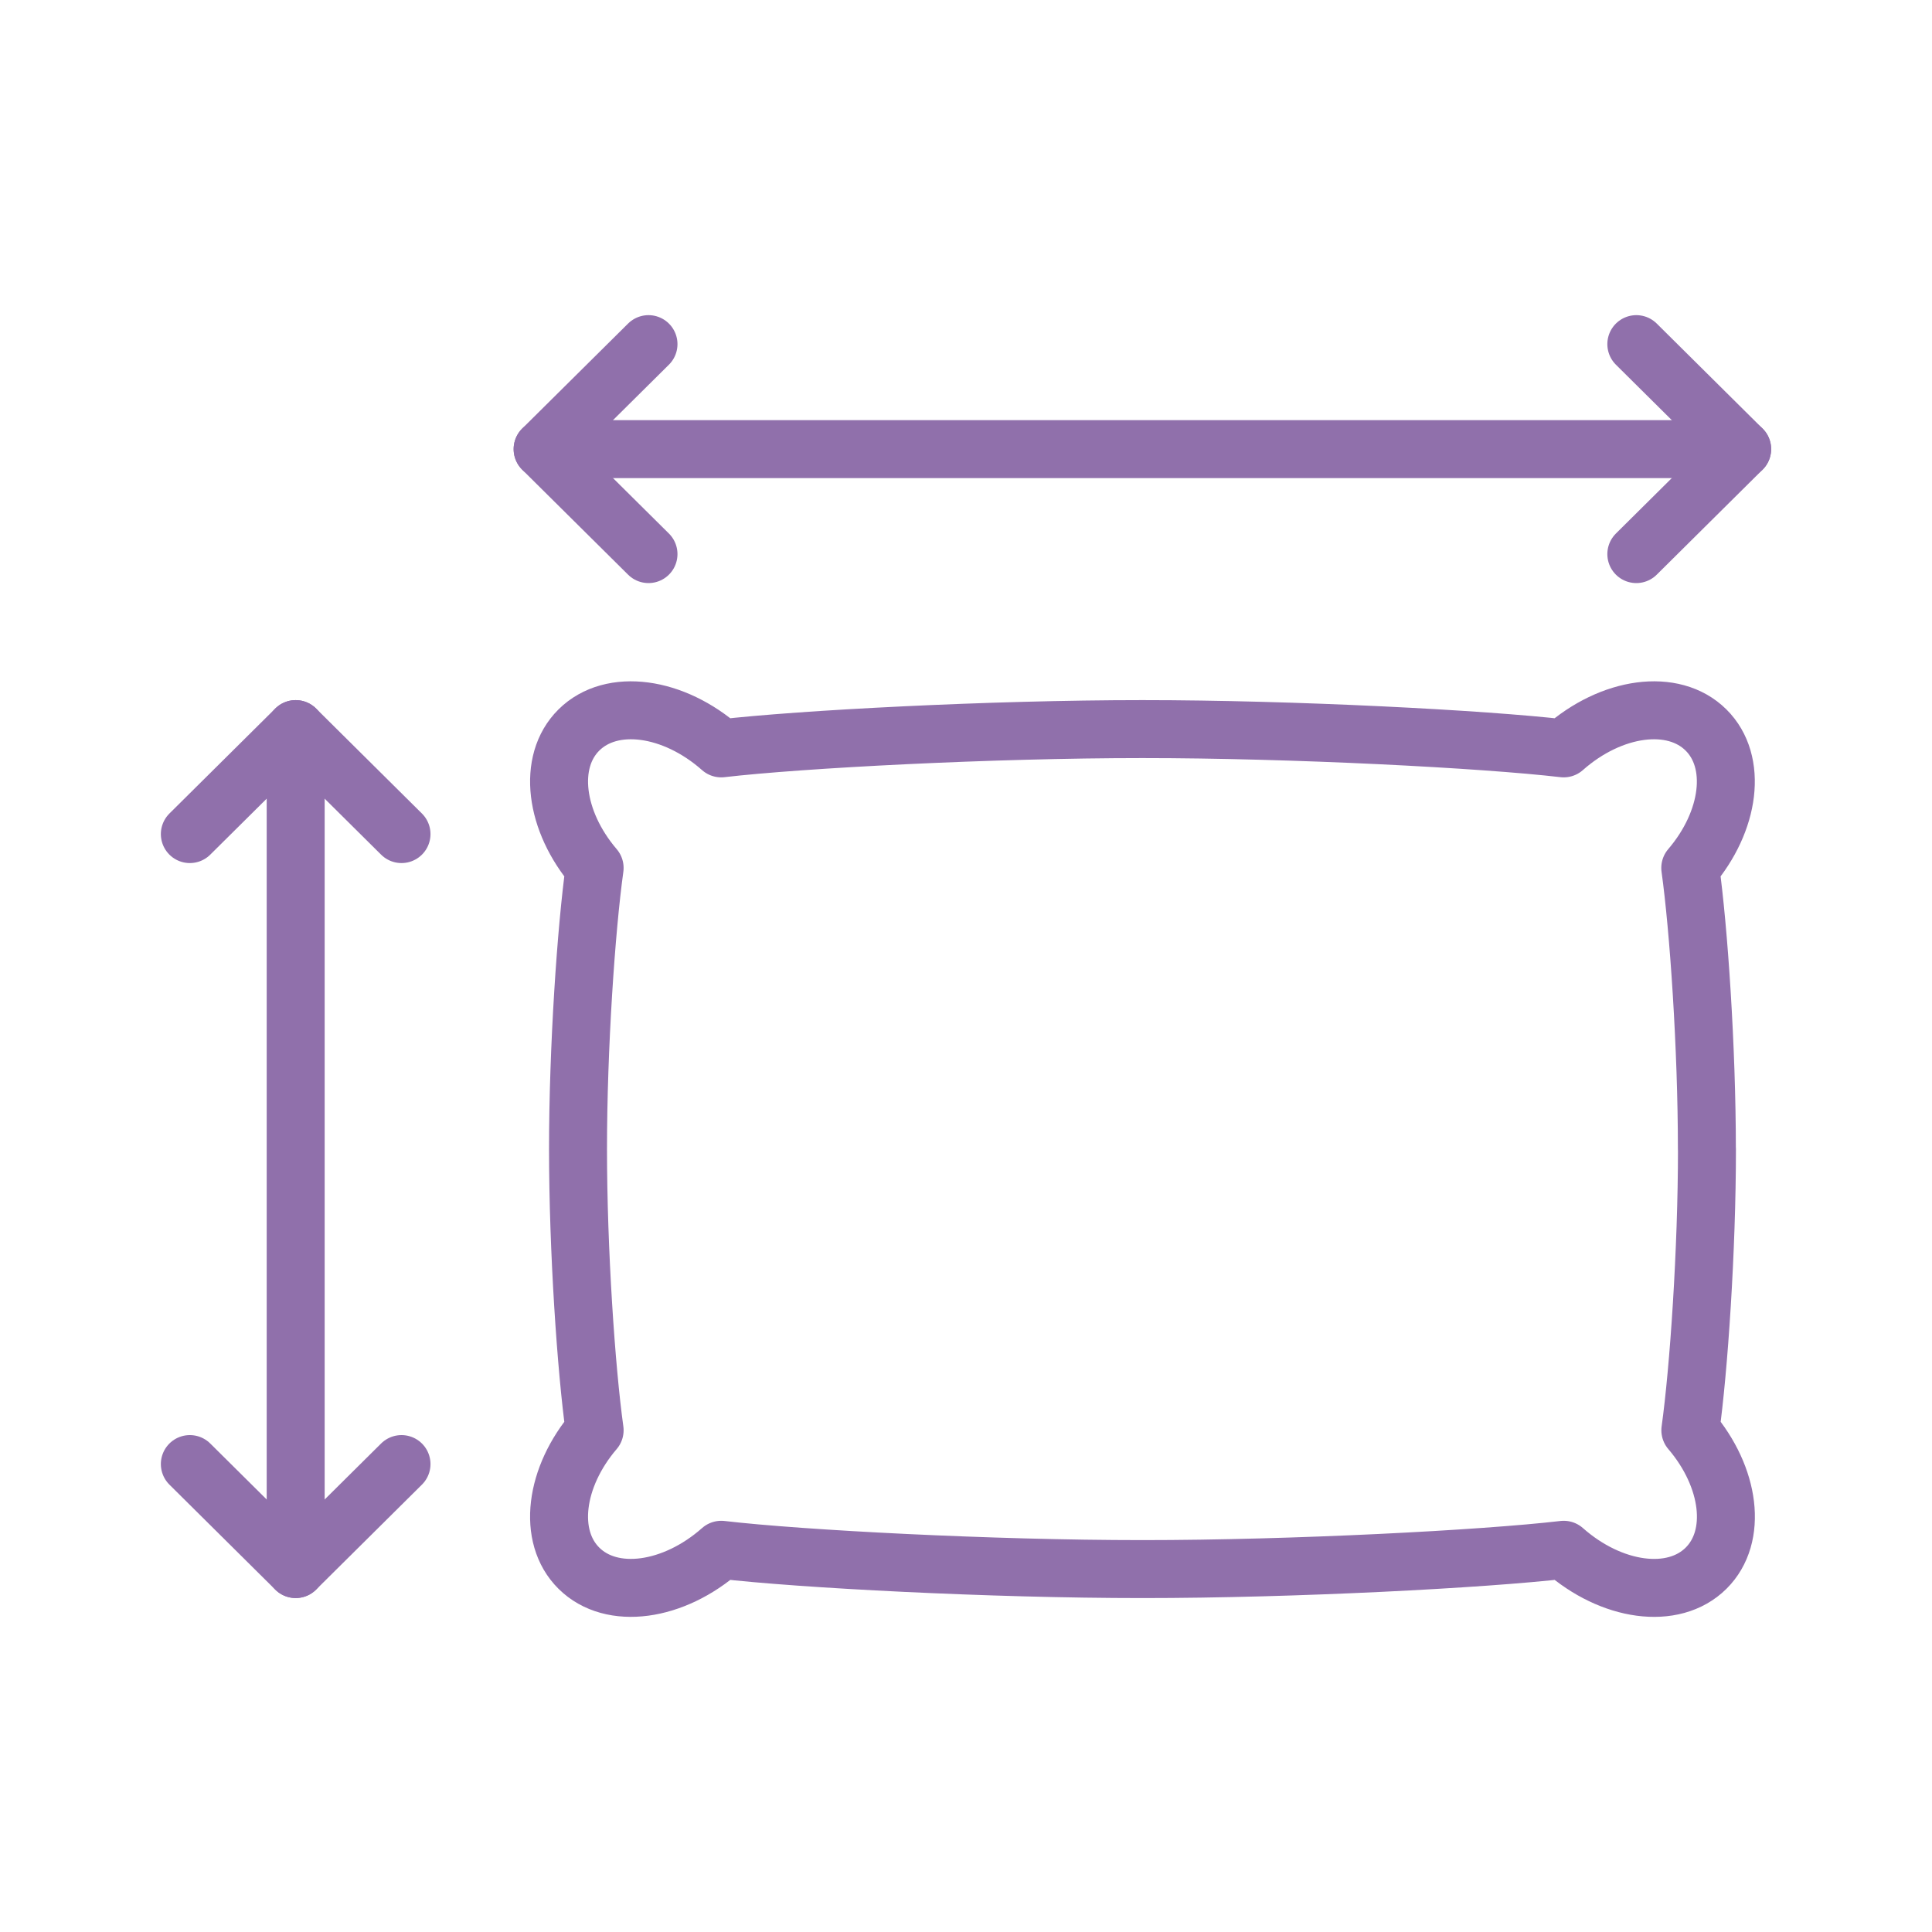 <svg width="50" height="50" viewBox="0 0 50 50" fill="none" xmlns="http://www.w3.org/2000/svg">
<g clip-path="url(#clip0_12_386)">
<path d="M7.652 18.869V40.607" stroke="#9070AB" stroke-width="1.5" stroke-linecap="round" stroke-linejoin="round"/>
<path d="M10.391 21.586L7.652 18.869L4.913 21.586" stroke="#9070AB" stroke-width="1.5" stroke-linecap="round" stroke-linejoin="round"/>
<path d="M10.391 37.89L7.652 40.607L4.913 37.89" stroke="#9070AB" stroke-width="1.5" stroke-linecap="round" stroke-linejoin="round"/>
<path d="M45.087 11.623H14.043" stroke="#9070AB" stroke-width="1.5" stroke-linecap="round" stroke-linejoin="round"/>
<path d="M42.348 14.34L45.087 11.623L42.348 8.906" stroke="#9070AB" stroke-width="1.5" stroke-linecap="round" stroke-linejoin="round"/>
<path d="M16.783 14.34L14.043 11.623L16.783 8.906" stroke="#9070AB" stroke-width="1.5" stroke-linecap="round" stroke-linejoin="round"/>
<path d="M44.174 29.738C44.174 27.124 43.963 24.035 43.744 22.462C44.778 21.254 44.98 19.714 44.151 18.892C43.303 18.051 41.697 18.279 40.468 19.368C38.408 19.127 33.472 18.869 29.566 18.869C25.661 18.869 20.725 19.128 18.665 19.368C17.435 18.279 15.83 18.051 14.982 18.892C14.153 19.714 14.356 21.254 15.389 22.462C15.17 24.035 14.959 27.123 14.959 29.738C14.959 32.354 15.17 35.441 15.389 37.015C14.355 38.223 14.153 39.763 14.982 40.585C15.83 41.426 17.435 41.197 18.666 40.108C20.726 40.349 25.662 40.608 29.567 40.608C33.473 40.608 38.409 40.349 40.469 40.108C41.698 41.197 43.305 41.427 44.153 40.585C44.982 39.763 44.779 38.223 43.746 37.015C43.965 35.441 44.176 32.354 44.176 29.738H44.174Z" stroke="#9070AB" stroke-width="1.5" stroke-linecap="round" stroke-linejoin="round"/>
</g>
<defs>
<clipPath id="clip0_12_386">
<rect width="42" height="34" fill="white" transform="translate(4 8)"/>
</clipPath>
</defs>
</svg>
